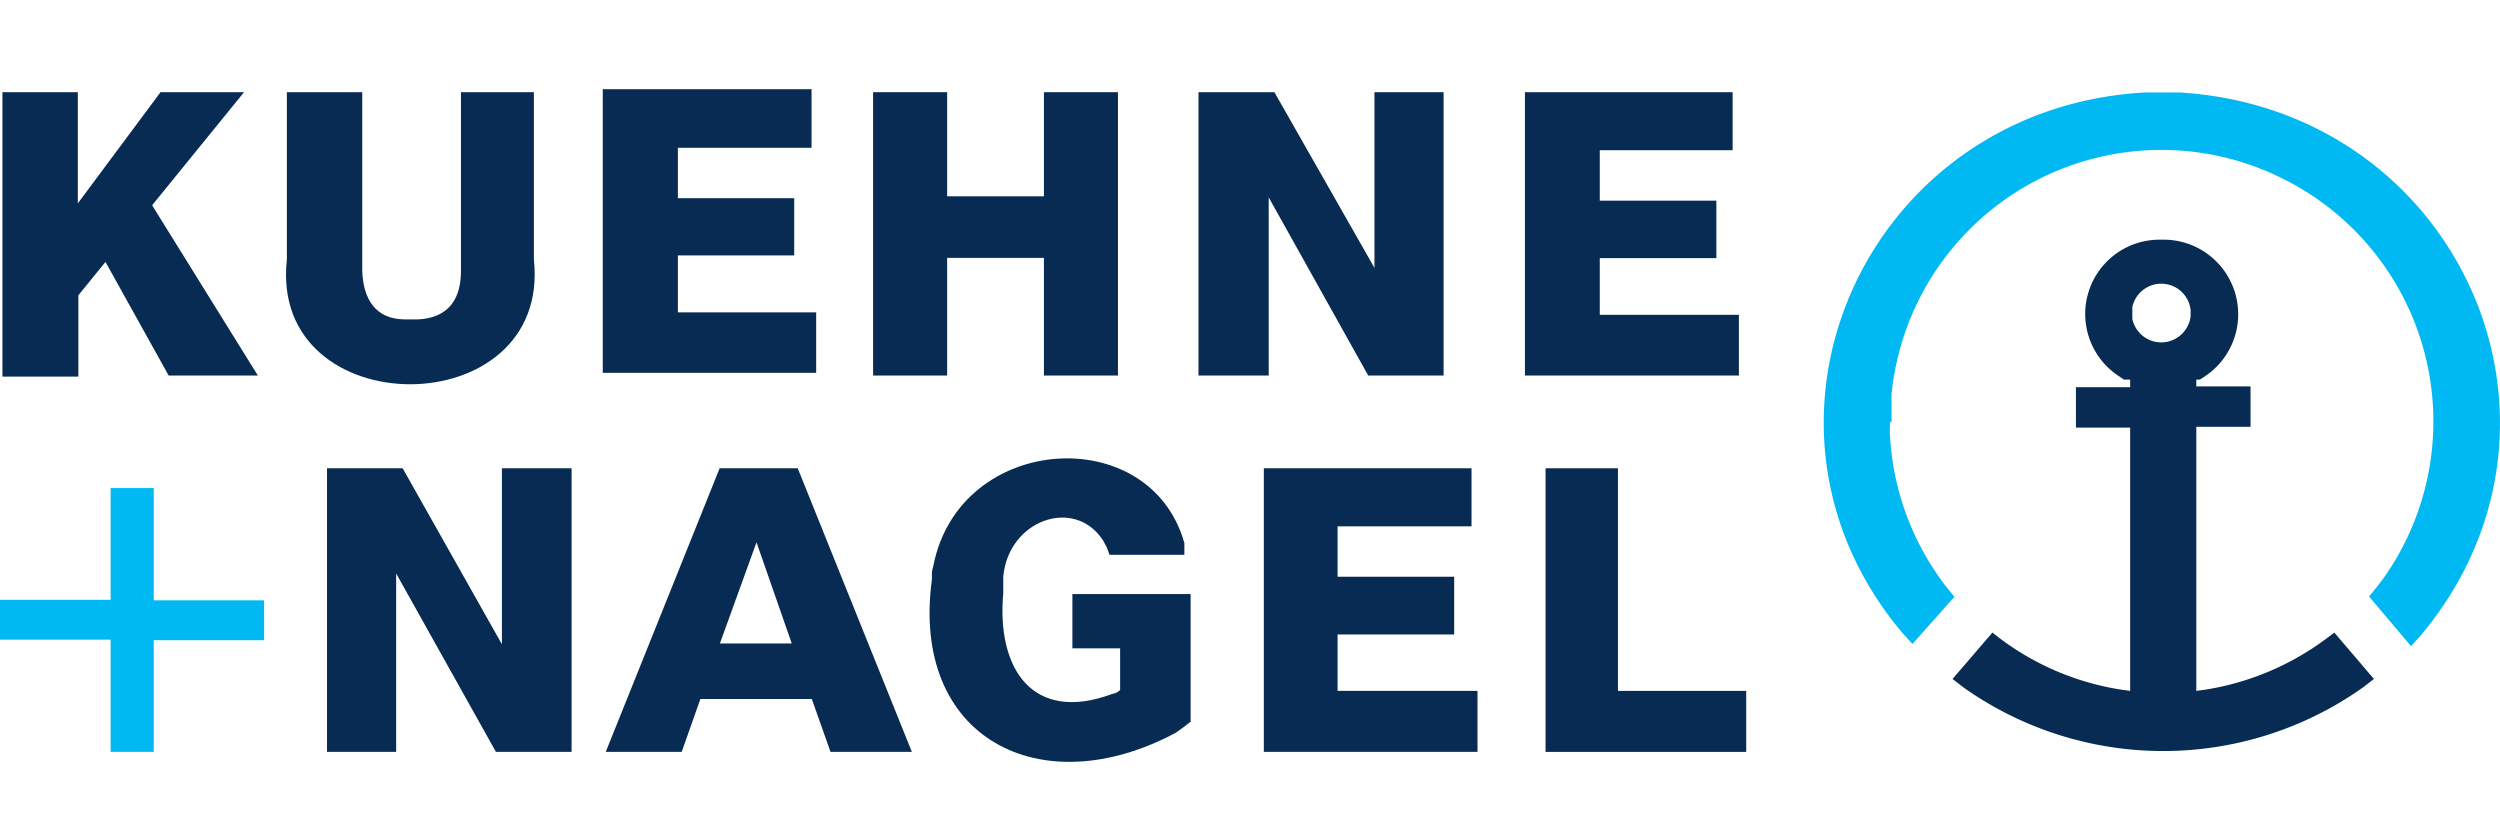 <svg id="CHROM_interactiv" data-name="CHROM_interactiv" xmlns="http://www.w3.org/2000/svg" x="0px" y="0px"
	 width="92.2px" height="30.6px" viewBox="0 0 92.2 30.6" xml:space="preserve">
	<defs><style>.cls-1{fill:#00b9f2;}.cls-2{fill:#072b52;}</style></defs><title>Kuehne+Nagel</title><g id="layer1"><path id="path215" class="cls-1" d="M69.7,15.57V16a10,10,0,0,0,2.11,5.68l.27.33-1.55,1.74-.38-.42C63.62,15.56,68.82,4,79.09,3.41h1.29c10.27.62,15.46,12.14,8.92,20l-.38.42L87.37,22l.27-.33.26-.34A10,10,0,0,0,84.07,6.53l-.43-.2-.46-.18a10,10,0,0,0-13.42,8.39l0,.51,0,.52"/><path id="path219" class="cls-2" d="M76.56,14.28h2V14L78.33,14l-.16-.11a2.74,2.74,0,0,1,1.41-5.05h.3a2.75,2.75,0,0,1,1.42,5.05l-.17.11L81,14v.25h2v1.49H81v9.74l.36-.05a10.09,10.09,0,0,0,4.45-1.89l.28-.21,1.46,1.71-.4.31a12.74,12.74,0,0,1-14.74,0l-.4-.31,1.47-1.71.27.21a10,10,0,0,0,4.45,1.89l.36.05V15.77h-2Zm2.08-2.73v.21a1.09,1.09,0,0,0,2.15-.1v-.23a1.09,1.09,0,0,0-2.15-.1v.22"/><path id="path243" class="cls-2" d="M32.2,13.85h2.73V9.51H38.5v4.34h2.73V3.4H38.5V7.24H34.93V3.4H32.2V13.85"/><path id="path247" class="cls-2" d="M44.23,13.85h2.56V7.28l3.67,6.57h2.78V3.4H50.69V9.88L47,3.4h-2.8V13.85"/><path id="path251" class="cls-2" d="M56.24,13.85h7.89V11.61H59V9.52h4.3V7.4H59V5.54H63.9V3.4H56.24V13.85"/><path id="path255" class="cls-2" d="M43.91,26.59V21.91H39.55v2h1.76v1.54l-.12.09L41,25.6c-2.91,1.07-4.25-.92-4-3.72l0-.3,0-.31c.19-2.11,2.64-2.95,3.68-1.34l.14.26.1.27h2.76l0-.22,0-.21c-1.26-4.5-8.27-4.06-9.25.8l-.06.25,0,.28c-.8,5.86,4,8.34,9,5.66l.33-.24.24-.19"/><path id="path259" class="cls-2" d="M46.61,27.73h7.88V25.48H49.33V23.4h4.3V21.27h-4.3V19.41h4.94V17.27H46.61V27.73"/><path id="path263" class="cls-2" d="M57,27.73H64.4V25.48H59.67V17.27H57V27.73"/><path id="path267" class="cls-2" d="M12.06,27.73h2.55V21.15l3.68,6.58h2.79V17.27H18.51v6.49l-3.66-6.49H12.06V27.73"/><path id="path271" class="cls-2" d="M26.91,17.27h2.51l4.21,10.46h-3l-.69-1.95H25.83l-.69,1.95h-2.8l4.2-10.46Zm2.3,6.49L27.9,20l-1.35,3.73h2.66"/><path id="path275" class="cls-1" d="M5.67,27.73H4.08V23.59H0V22.12H4.08V18H5.67v4.14H9.74v1.47H5.67v4.14"/><path id="path279" class="cls-2" d="M22.23,13.75H30.1V11.52H25V9.42h4.29V7.31H25V5.45h4.93V3.29H22.23V13.75"/><path id="path283" class="cls-2" d="M5.92,3.4H9L5.61,7.57l3.9,6.28H6.22L3.89,9.66l-1,1.23v3H.09V3.4H2.87V7.5L5.92,3.4"/><path id="path287" class="cls-2" d="M19.69,3.4H17V9.76L17,10c0,1.05-.48,1.72-1.57,1.78l-.24,0-.24,0c-1.1,0-1.55-.74-1.59-1.78V3.4H10.58V9.57c-.68,6.14,9.77,6.13,9.11,0V3.4"/></g></svg>